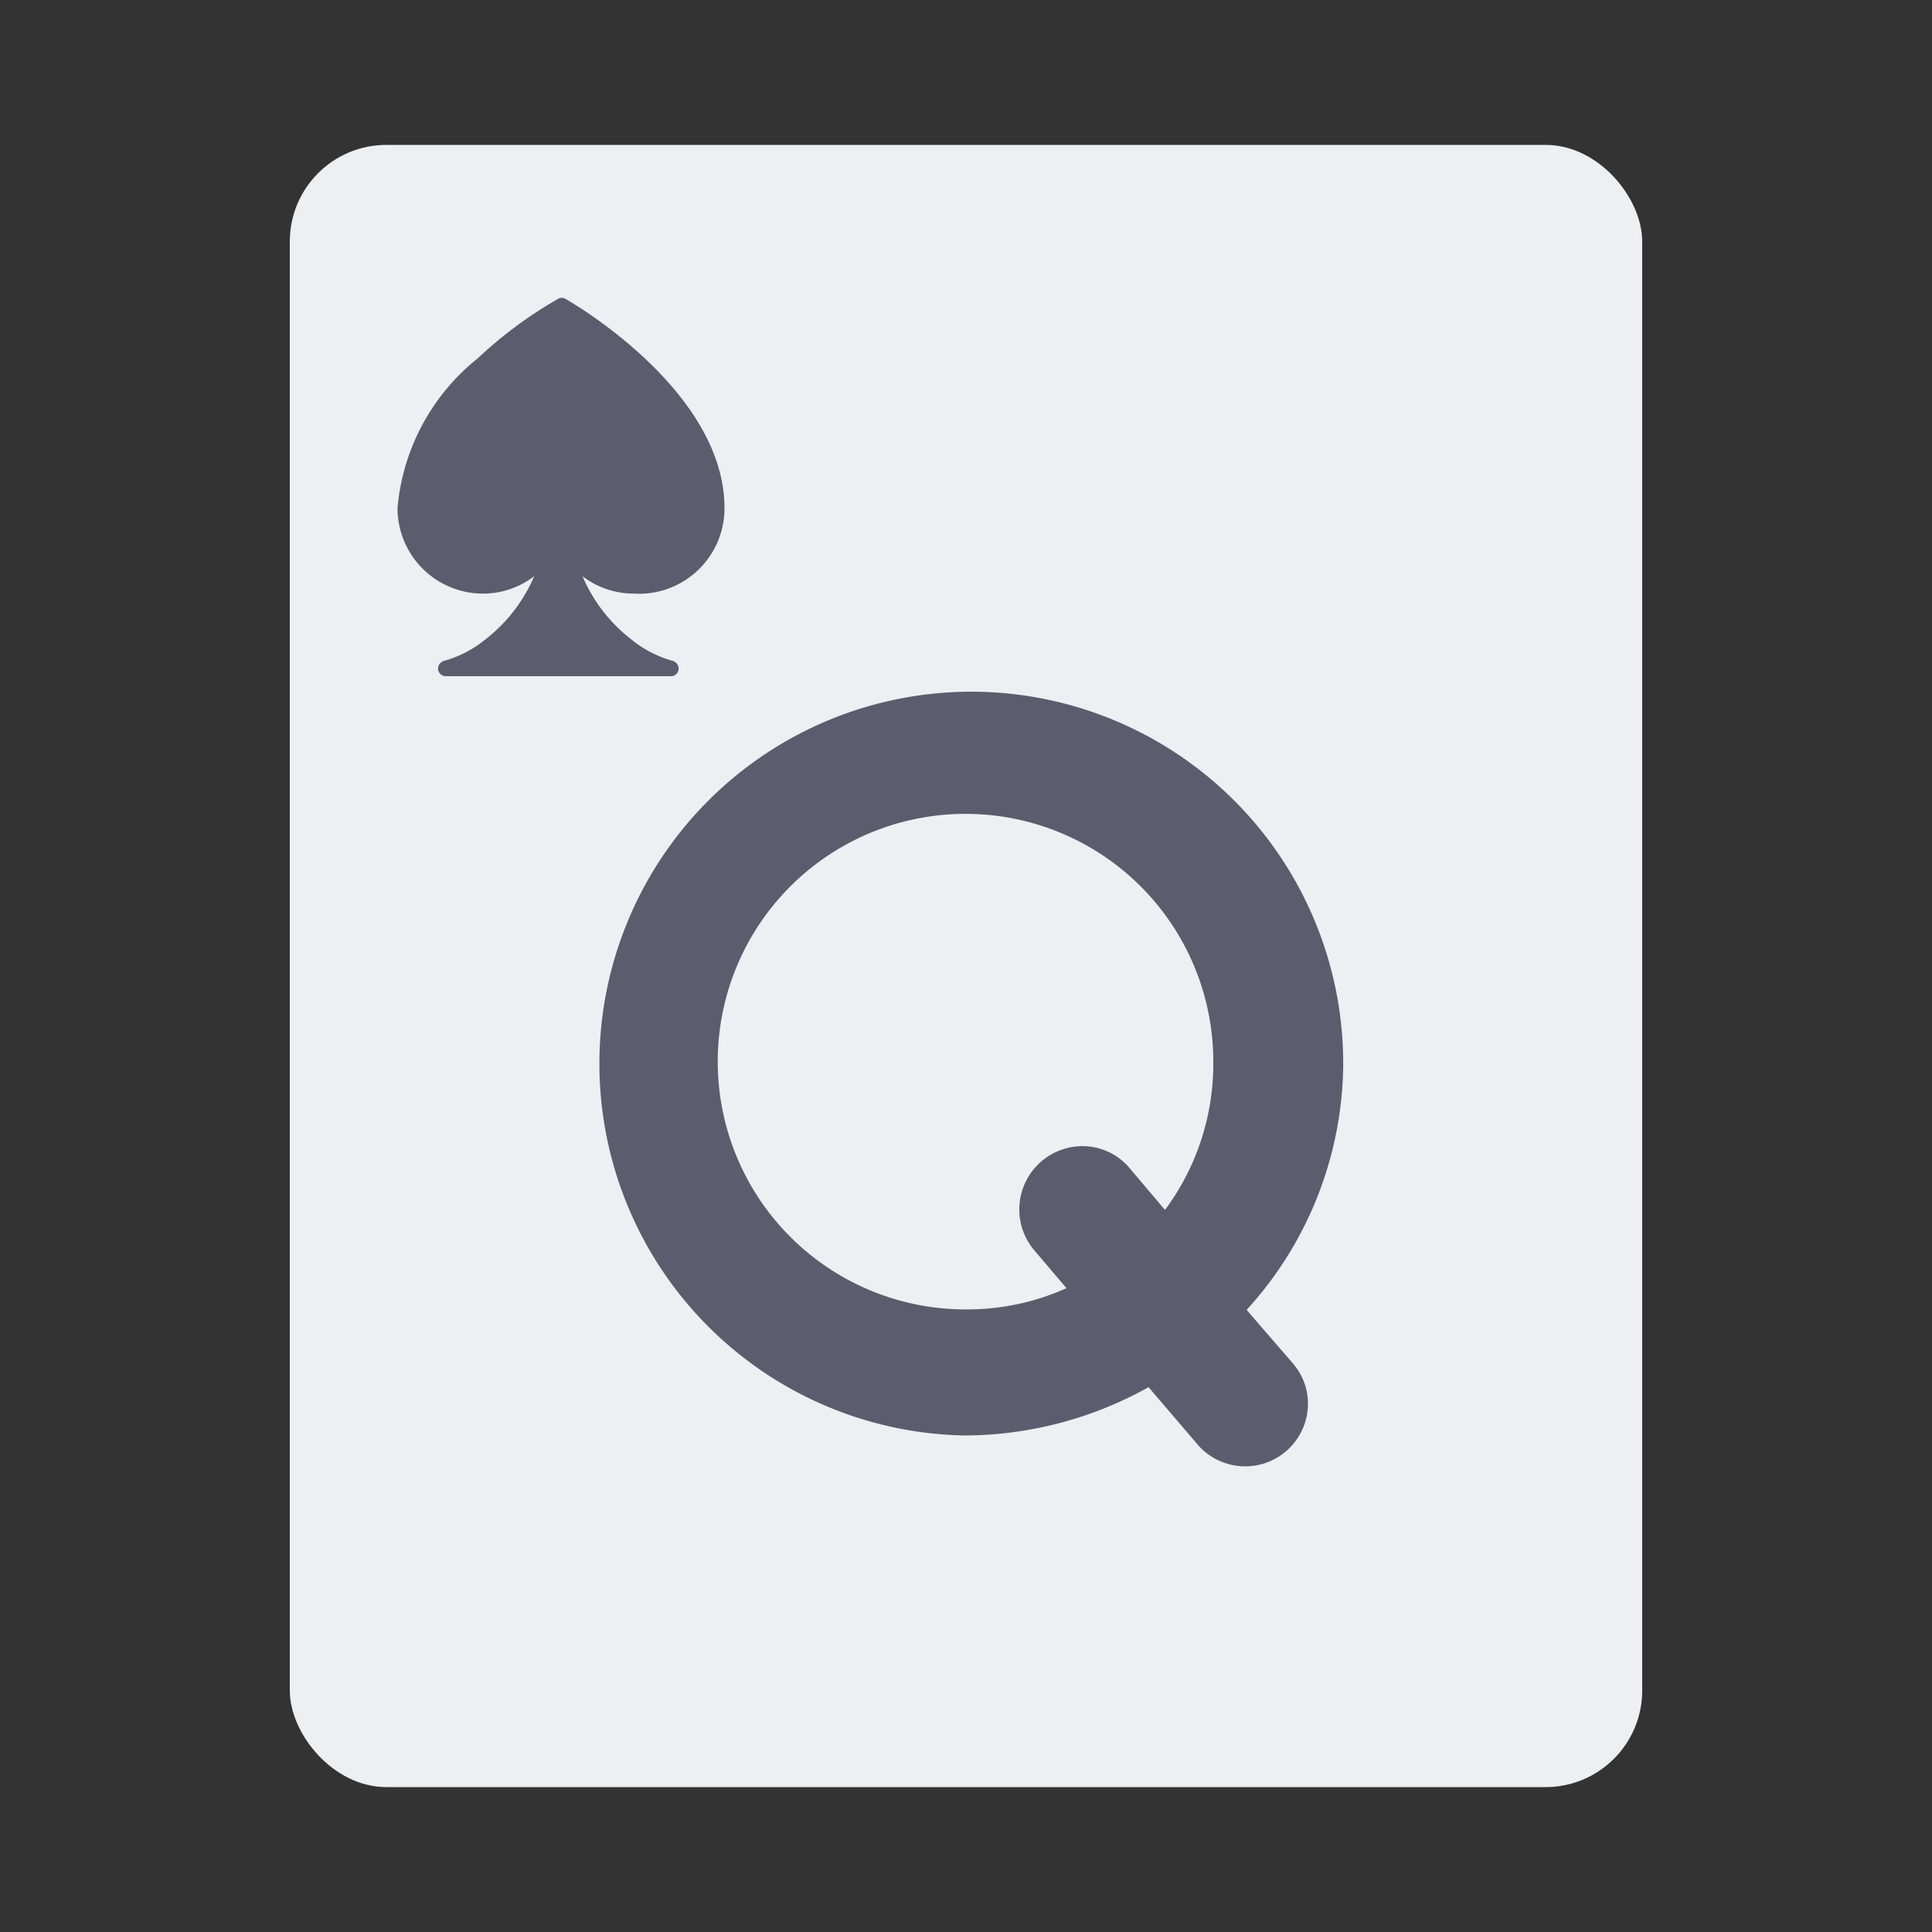 <svg id="Layer_1" data-name="Layer 1" xmlns="http://www.w3.org/2000/svg" viewBox="0 0 40 40"><rect x="0" y="0" width="40" height="40" fill="#333333" stroke="none"/><defs><style>.cls-1{fill:none;}.cls-2{fill:#edeff2;}.cls-3{fill:#5b5d6e;}</style></defs><title>card_games-71</title><path class="cls-1" d="M0,0H40V40H0Z"/><rect class="cls-2" x="6" y="3" width="28" height="34" rx="2" ry="2"/><path class="cls-3" d="M15,10.52c0-2.43-3.16-4.26-3.29-4.33a.15.15,0,0,0-.16,0A8.76,8.76,0,0,0,9.89,7.42a4.46,4.46,0,0,0-1.66,3.1A1.77,1.77,0,0,0,10,12.29a1.74,1.74,0,0,0,1.06-.36,3.28,3.28,0,0,1-1,1.3,2.33,2.33,0,0,1-.86.45.17.17,0,0,0-.13.18.16.16,0,0,0,.17.14h4.64a.16.16,0,0,0,.17-.14.17.17,0,0,0-.13-.18,2.33,2.33,0,0,1-.86-.45,3.28,3.28,0,0,1-1-1.3,1.74,1.74,0,0,0,1.06.36A1.77,1.77,0,0,0,15,10.52Z"/><path class="cls-3" d="M26.77,28.23a1.27,1.27,0,0,1,.31.83,1.3,1.3,0,0,1-2.3.83l-1-1.17a7.86,7.86,0,0,1-3.8,1A7.7,7.7,0,1,1,27.81,22a7.62,7.62,0,0,1-2,5.12Zm-4.69-1.56-.68-.8a1.31,1.31,0,0,1,1-2.14,1.27,1.27,0,0,1,1,.47l.72.85a5.07,5.07,0,0,0,1-3.06A5.13,5.13,0,1,0,20,27.11,5,5,0,0,0,22.08,26.67Z"/></svg>